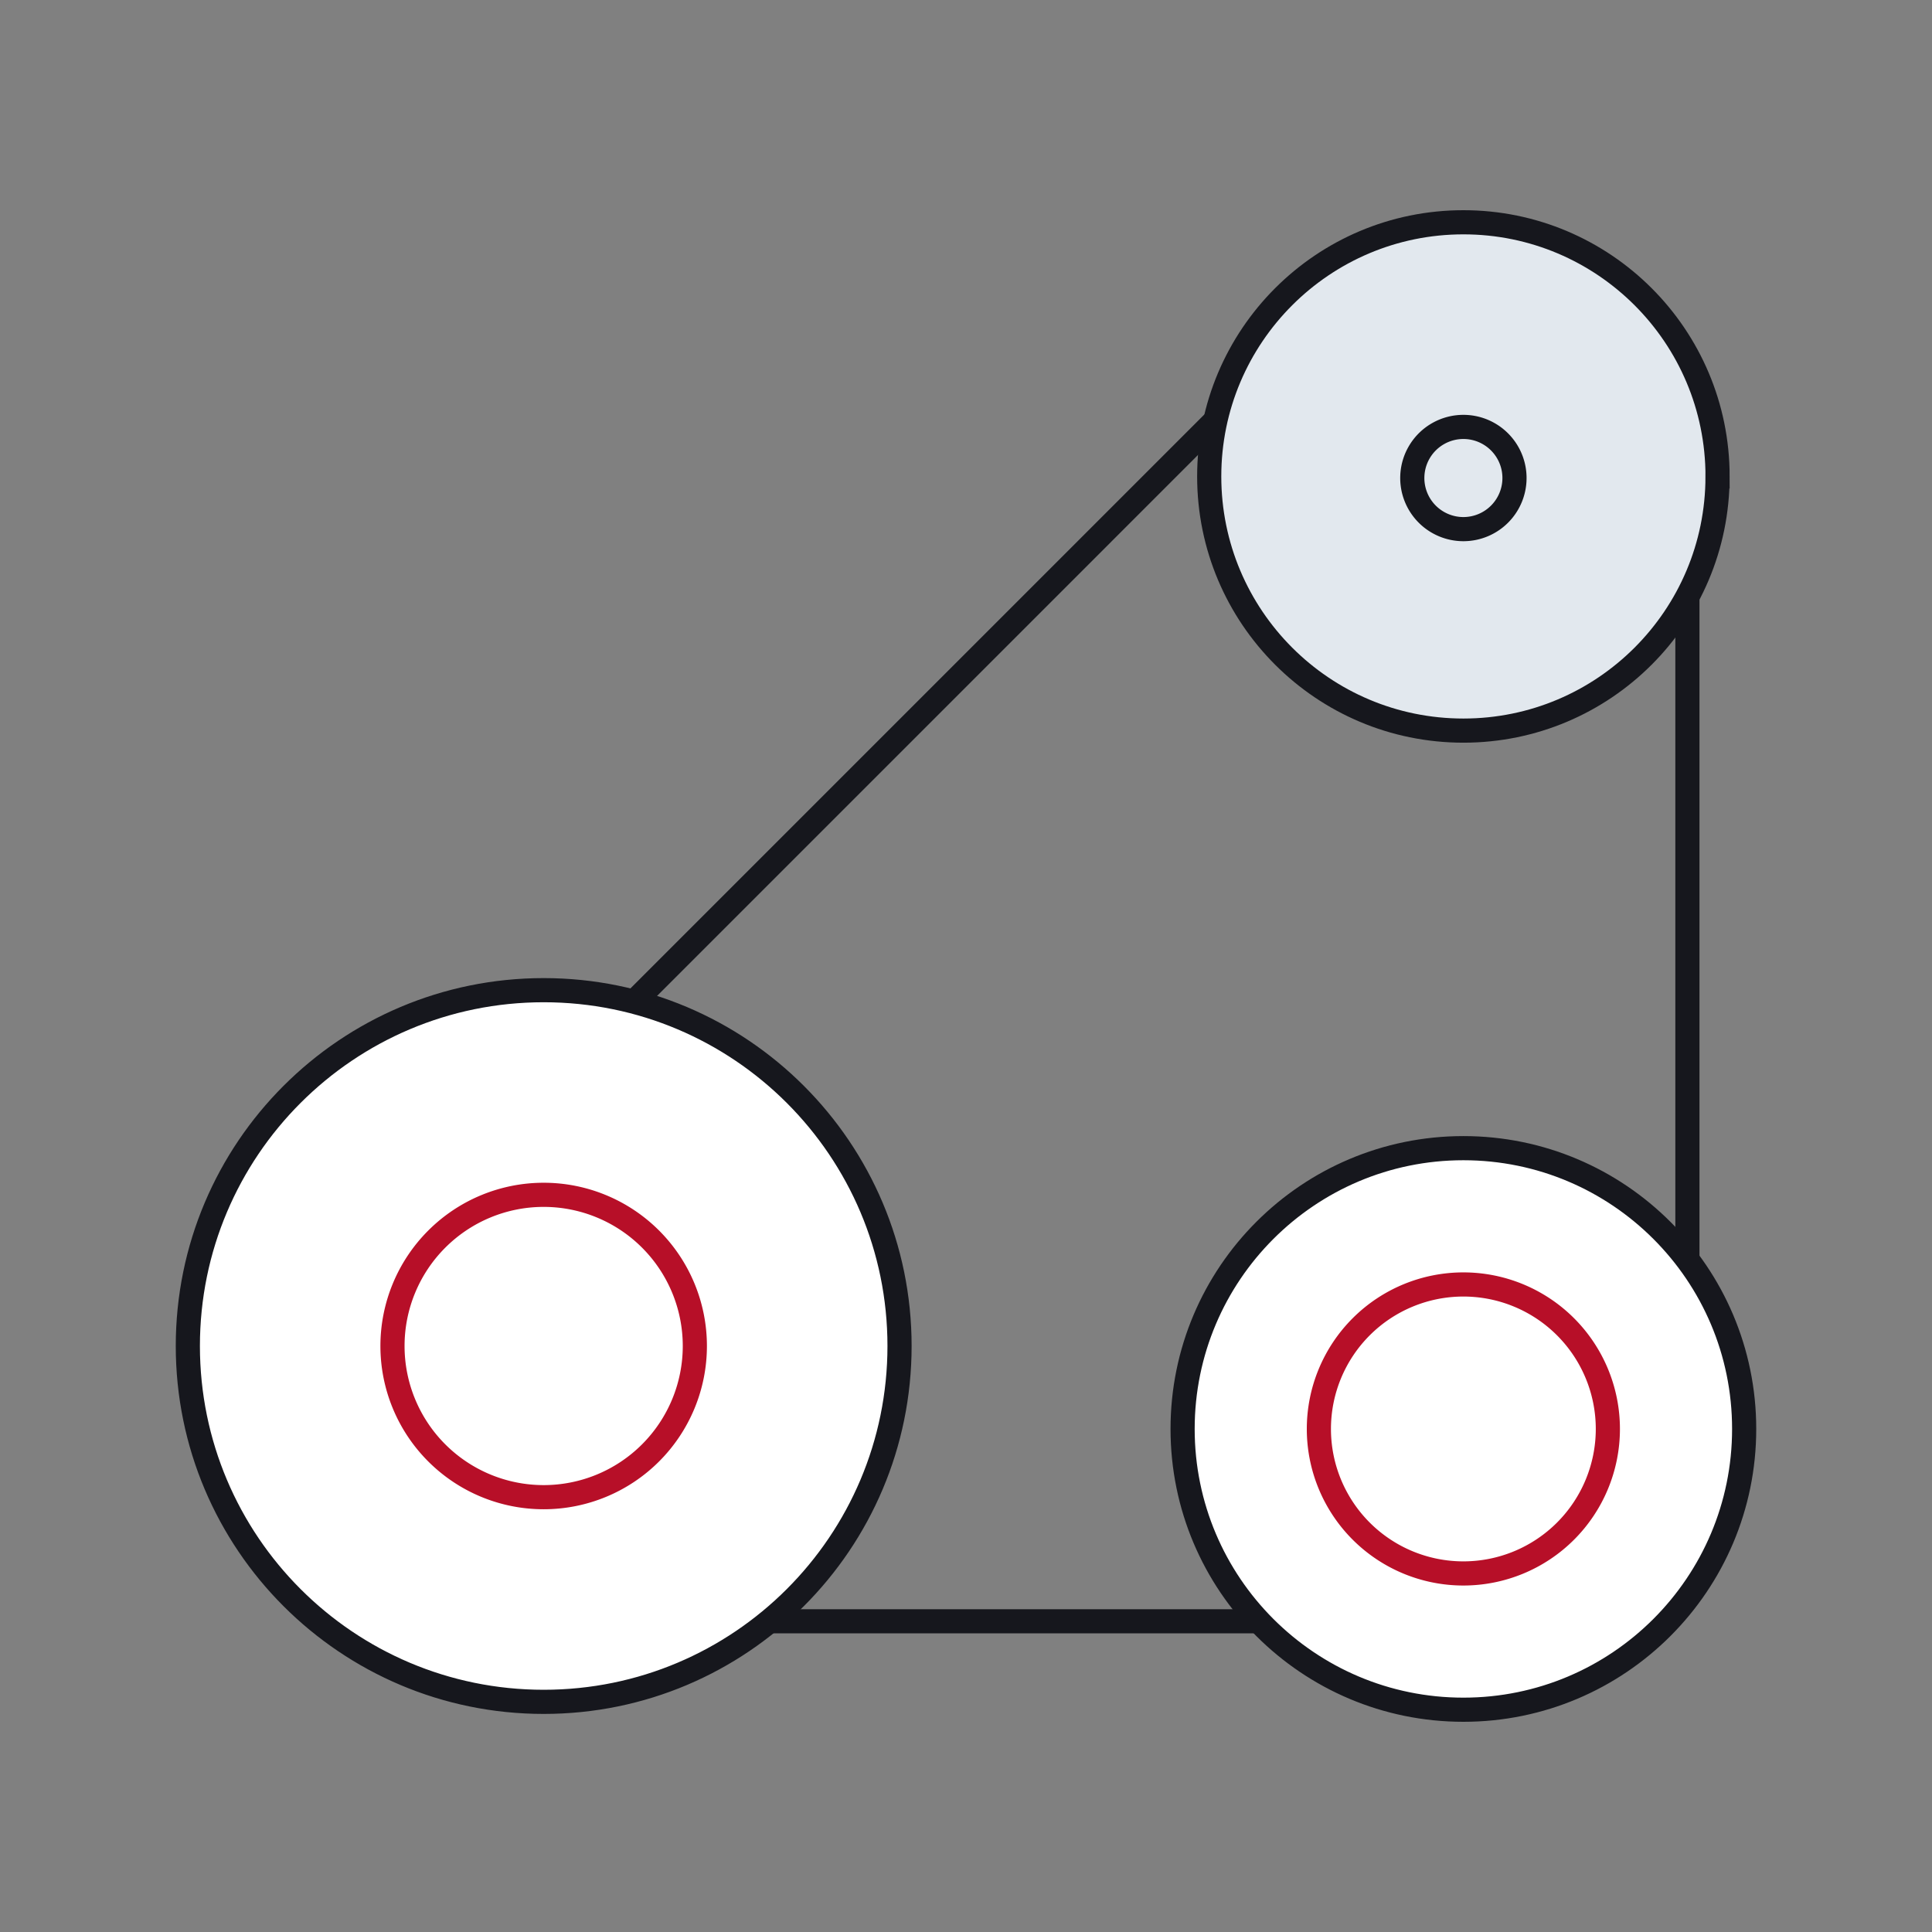 <svg width="80" height="80" viewBox="0 0 80 80" xmlns="http://www.w3.org/2000/svg">
    <rect x="0" y="0" width="80" height="80" fill="#808080" stroke="none"/>
    <g fill="none" fill-rule="evenodd">
        <path d="M71.12 19.729c0 5.813-4.712 10.524-10.524 10.524-5.813 0-10.525-4.711-10.525-10.524 0-5.814 4.712-10.525 10.525-10.525 5.812 0 10.525 4.711 10.525 10.525z" fill="#E2E8EE"/>
        <g fill="#FFF">
            <path d="M72.222 59.17c0 6.42-5.205 11.626-11.626 11.626-6.422 0-11.627-5.205-11.627-11.626 0-6.421 5.205-11.627 11.627-11.627 6.42 0 11.626 5.206 11.626 11.627zM37.248 55.735c0 8.138-6.597 14.735-14.735 14.735-8.139 0-14.735-6.597-14.735-14.735 0-8.138 6.596-14.734 14.735-14.734 8.138 0 14.735 6.596 14.735 14.734z"/>
        </g>
        <g stroke="#B70F28">
            <path d="M66.578 59.17a5.982 5.982 0 1 1-11.966 0 5.982 5.982 0 0 1 11.966 0zM28.772 55.735a6.26 6.26 0 1 1-12.52 0 6.26 6.26 0 0 1 12.52 0z"/>
        </g>
        <g stroke="#16171D">
            <path d="M71.12 19.729c0 5.813-4.712 10.524-10.524 10.524-5.813 0-10.525-4.711-10.525-10.524 0-5.814 4.712-10.525 10.525-10.525 5.812 0 10.525 4.711 10.525 10.525zM72.222 59.17c0 6.42-5.205 11.626-11.626 11.626-6.422 0-11.627-5.205-11.627-11.626 0-6.421 5.205-11.627 11.627-11.627 6.42 0 11.626 5.206 11.626 11.627zM37.248 55.735c0 8.138-6.597 14.735-14.735 14.735-8.139 0-14.735-6.597-14.735-14.735 0-8.138 6.596-14.734 14.735-14.734 8.138 0 14.735 6.596 14.735 14.734z"/>
            <path d="M62.711 19.729a2.116 2.116 0 1 1-4.23 0 2.116 2.116 0 0 1 4.23 0zM69.872 24.705V52.16M52.126 67.134H31.85M50.327 17.412l-24.07 24.07"/>
        </g>
    </g>
</svg>
